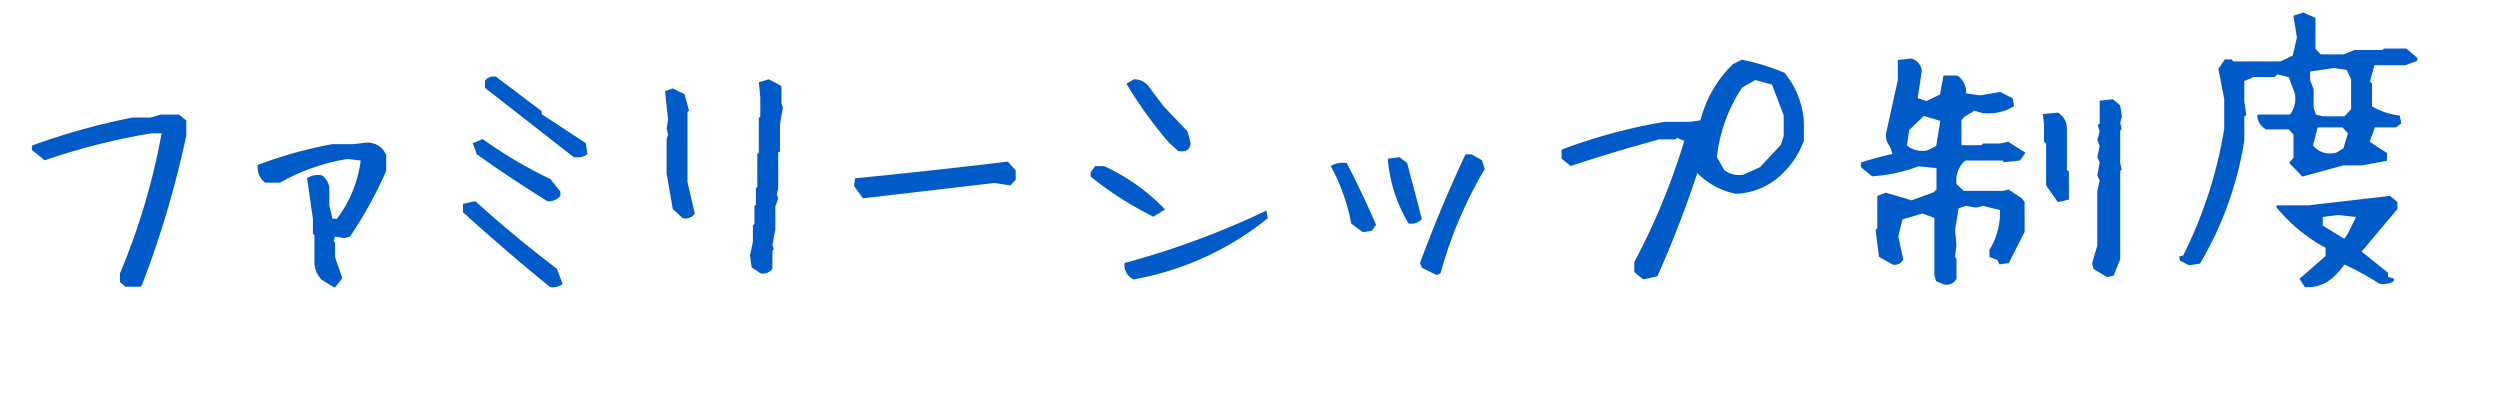 <svg id="レイヤー_1" data-name="レイヤー 1" xmlns="http://www.w3.org/2000/svg" viewBox="0 0 250 40">
  <defs>
    <style>
      .cls-1 {
        fill: #005ac8;
      }
    </style>
  </defs>
  <g>
    <path class="cls-1" d="M12.54,28.67,12,28.2v-.87a66.91,66.91,0,0,0,4.16-14h-1a65.89,65.89,0,0,0-10.69,2.7L3.19,15v-.44a67.74,67.74,0,0,1,10.08-2.81h1.79l1-.29H17.9l.73.58v1.5a98.31,98.31,0,0,1-4.45,15l-.15.14Z"/>
    <path class="cls-1" d="M33.4,28.73,32.2,28a2.47,2.47,0,0,1-.76-1.82V23.52l-.15-.15V21.88l-.58-4.05a1.88,1.88,0,0,1,1.49-.29,1.69,1.69,0,0,1,.73,1.35v1.64l.32,1.35h.44a12.24,12.24,0,0,0,2.38-5.83l-1.32-.15A20,20,0,0,0,28,18.27H26.52a1.88,1.88,0,0,1-.74-1.78,43.82,43.82,0,0,1,7.47-2.08h2.08l1.35-.15a2,2,0,0,1,1.64.73l.3.47V17.1A42.57,42.57,0,0,1,35,23.66l-.61.15-.88-.15-.15.44.15.15v1.49l.73,2.08-.73.91Z"/>
    <path class="cls-1" d="M55,28.7q-4.43-3.6-8.7-7.47v-.85l1.23-.26q4,3.6,8.17,6.77l.56,1.52A1.6,1.6,0,0,1,55,28.7Zm-.26-8.58q-3.61-2.24-7.06-4.69l-.41-1.11,1-.41a45.17,45.17,0,0,0,6.77,4l1,1.26v.41A1.45,1.45,0,0,1,54.73,20.12Zm2.6-4.43L48.49,8.78v-.7a1.08,1.08,0,0,1,1.11-.41l4.57,3.45v.3l4.42,2.9.15,1.11A1.78,1.78,0,0,1,57.33,15.69Z"/>
    <path class="cls-1" d="M68.28,21.82l-1-.91-.62-3.57V13.91l.15-.44-.15-.62.15-.88L66.5,9.13l.76-.29,1.2.59.44,1.64-.15.14v7l.73,3.14A1.12,1.12,0,0,1,68.28,21.82Zm7.77,5.51-.88-.59L75,25.54l.29-1.35V22.55l.15-.15V20.62l.15-.15V18.83l.14-.15V15.4l.15-.14V11.8l.15-.15V9.72l-.15-1.5,1-.29L78,8.52l.15.14v1.67l.14.44L78,12.41v2.7l-.18.15v3.57l-.14.59.14.46-.29.74V23l-.29,1.49.14.44-.14.15v1.79A1.15,1.15,0,0,1,76.05,27.33Z"/>
    <path class="cls-1" d="M86.3,19.83l-.9-1.23.11-.77q7.62-.75,15.27-1.67l.79.88,0,.94-.53.56-1.64-.24Z"/>
    <path class="cls-1" d="M115.34,21.67a34.63,34.63,0,0,1-6.27-4v-.44l.44-.62h.9a19.85,19.85,0,0,1,6.1,4.34Zm-2,6.27a1.58,1.58,0,0,1-.88-1.64,83.6,83.6,0,0,0,14.18-5.24l.15.76A29.7,29.7,0,0,1,113.37,27.94Zm4.49-12.83-1-.91a44,44,0,0,1-4.19-5.83l.73-.44a1.83,1.83,0,0,1,1.64.91l1.35,1.79,2.4,2.52.3,1.2C119,15,118.56,15.21,117.86,15.11Z"/>
    <path class="cls-1" d="M136.29,23.22l-1.17-.87a19.24,19.24,0,0,0-2.05-5.75,2.3,2.3,0,0,1,1.61-.29q1.6,3.11,2.93,6.18l-.44.59Zm4.57-.87a14.7,14.7,0,0,1-2.08-6.48l1.17-.15.77.59c.48,1.88,1,3.74,1.46,5.6A1.42,1.42,0,0,1,140.86,22.35Zm2.79,5.15-1.47-.73L142,26.3q2.06-5.57,4.55-10.87h.58l1.06.59.29.88a42.1,42.1,0,0,0-4.43,10.45Z"/>
    <path class="cls-1" d="M164.31,27.94l-.88-.73v-1a67.3,67.3,0,0,0,5-12.13l-.73-.29-.15.15h-1.64q-4.42,1.2-8.84,2.66l-.91-.73v-.91a54.46,54.46,0,0,1,10.34-2.78H169l1.05-.15a11.77,11.77,0,0,1,3.25-5.62l.88-.44a21.61,21.61,0,0,1,4.28,1.32,8.52,8.52,0,0,1,1.93,5v1.75a8.43,8.43,0,0,1-2.08,3.26,7,7,0,0,1-4.71,2.08,7.43,7.43,0,0,1-3.87-2.08q-1.75,5.32-4,10.34ZM176,16.72l2.08-2.23.29-.88V11.53l-1.17-3.07L175.53,8l-1.32.76a15.63,15.63,0,0,0-2.52,6.94l.74,1.32a2.47,2.47,0,0,0,1.93.44Z"/>
    <path class="cls-1" d="M194.38,28.44l-.76-.32-.18-.56V21.79l-1.2-.44-2,.59-.41,1.72.5,2.29a.93.93,0,0,1-1.06.5l-1.37-.76L187.56,23l.17-.18V19.59l.85-.32,2.58.76,2.17-.79.32-.29V16.81l-1.79-.18a16,16,0,0,1-4.66,1l-1.11-.91v-.47a29.4,29.4,0,0,1,3.16-.85l-.26-.76a1.66,1.66,0,0,1-.35-1.47l1.14-5.15V6l1.35-.15a1.43,1.43,0,0,1,1.05,1.23l-.41,2.73.88.29L194,9.45l.35-1.9h1.38a2,2,0,0,1,.88,1.79l1.41.2,2-.35,1.26.65.12.79a5,5,0,0,1-3.17.67l-.79-.23-1,.61-.29.32v2.52h2l.15-.17H200l.82-.18,1.73,1.11-.56.77-1.61.17-.12-.17h-3.72a2.59,2.59,0,0,0-.88,2.37l.73.67h3.93l.53-.14,1.29.85.32.38v3l-1.58,3.13-.94.12-.21-.44-.79-.29V25A7.2,7.2,0,0,0,200,21l-1.7-.41-.71.17-1-.17-.73.23-.36,2.2.15,1.49-.15,1.17.15.21v2A1.14,1.14,0,0,1,194.38,28.44Zm-.76-13.83.41-2.52-1.64-.5L190.92,13l-.23,1.55a2.49,2.49,0,0,0,2,.5Zm12.16,5.6-1.17-1.67V14.38l-.21-.21V12.41l-.12-1,1.5-.15a1.81,1.81,0,0,1,.91,1.58V17l.2.15v2.81Zm4.92,7.5-1.35-.82-.14-.56.52-1.76V19.06l.24-1-.24-.53.24-1.29-.24-.53.24-1.14-.24-.56.24-.87-.21-.65.21-.12V10.07l1.32-.15.73.62.17,1.11-.17.62.14.64-.14.15v3.25l.14.64-.14.15v8.82l-.65,1.64Z"/>
    <path class="cls-1" d="M218.91,26.53l-.91-.46-.09-.41.41-.12a43.89,43.89,0,0,0,4.1-12.66v-3l-.58-3,.64-.94h.68l.17.2h4.72l1.23-.58.41-1.82-.35-2.17,1-.32,1.12.5.09.06V4.88l.52.56h2.29L235.46,5h2.78l.18-.15h2.2l1.11.94v.29l-1.2.44h-3.08L237,8.14l.2.23v2.26a7.18,7.18,0,0,0,2.78.93l.15.79-.56.39h-2.08l-.52,1.43,1.73,1.14v.77l-2.52.46h-1.85l-4.1,1.12-1.32-1.38.44-.5V13.47l-.47-.53h-2.28a1.69,1.69,0,0,1-.88-1.43l.17-.06H229a2.61,2.61,0,0,0,.47-2.14l-.59-1.58-1.17-.3-.24.27h-2.11l-.93.41v2l.2,1.38-.2.17v2.4A34.85,34.85,0,0,1,220,26.36Zm11.57,2.17-.53-.82,2.61-2.28v-.82a16.19,16.19,0,0,1-4.95-4.1l.12-.15h3.13l8.15-.94.73.62v.7l-3.58,4.25,2.64,2.11v.41l.59.17v.27a2,2,0,0,1-1.5.23,25.91,25.91,0,0,0-3.45-1.9C233.3,28.09,232,28.84,230.48,28.7Zm4.19-17.31.44-.47v-3L234.67,7l-1.26-.2-2.4.35V8l.35.91v1.82l.23.73.71.17h2.14Zm-.32,3.43.44-1.5-.53-.58h-2.49l-.47,1.81a2.18,2.18,0,0,0,2.4.68Zm.38,8.64.88-1.76-1.82-.2-1.52.2v.85l2.14,1.32Z"/>
  </g>
</svg>

